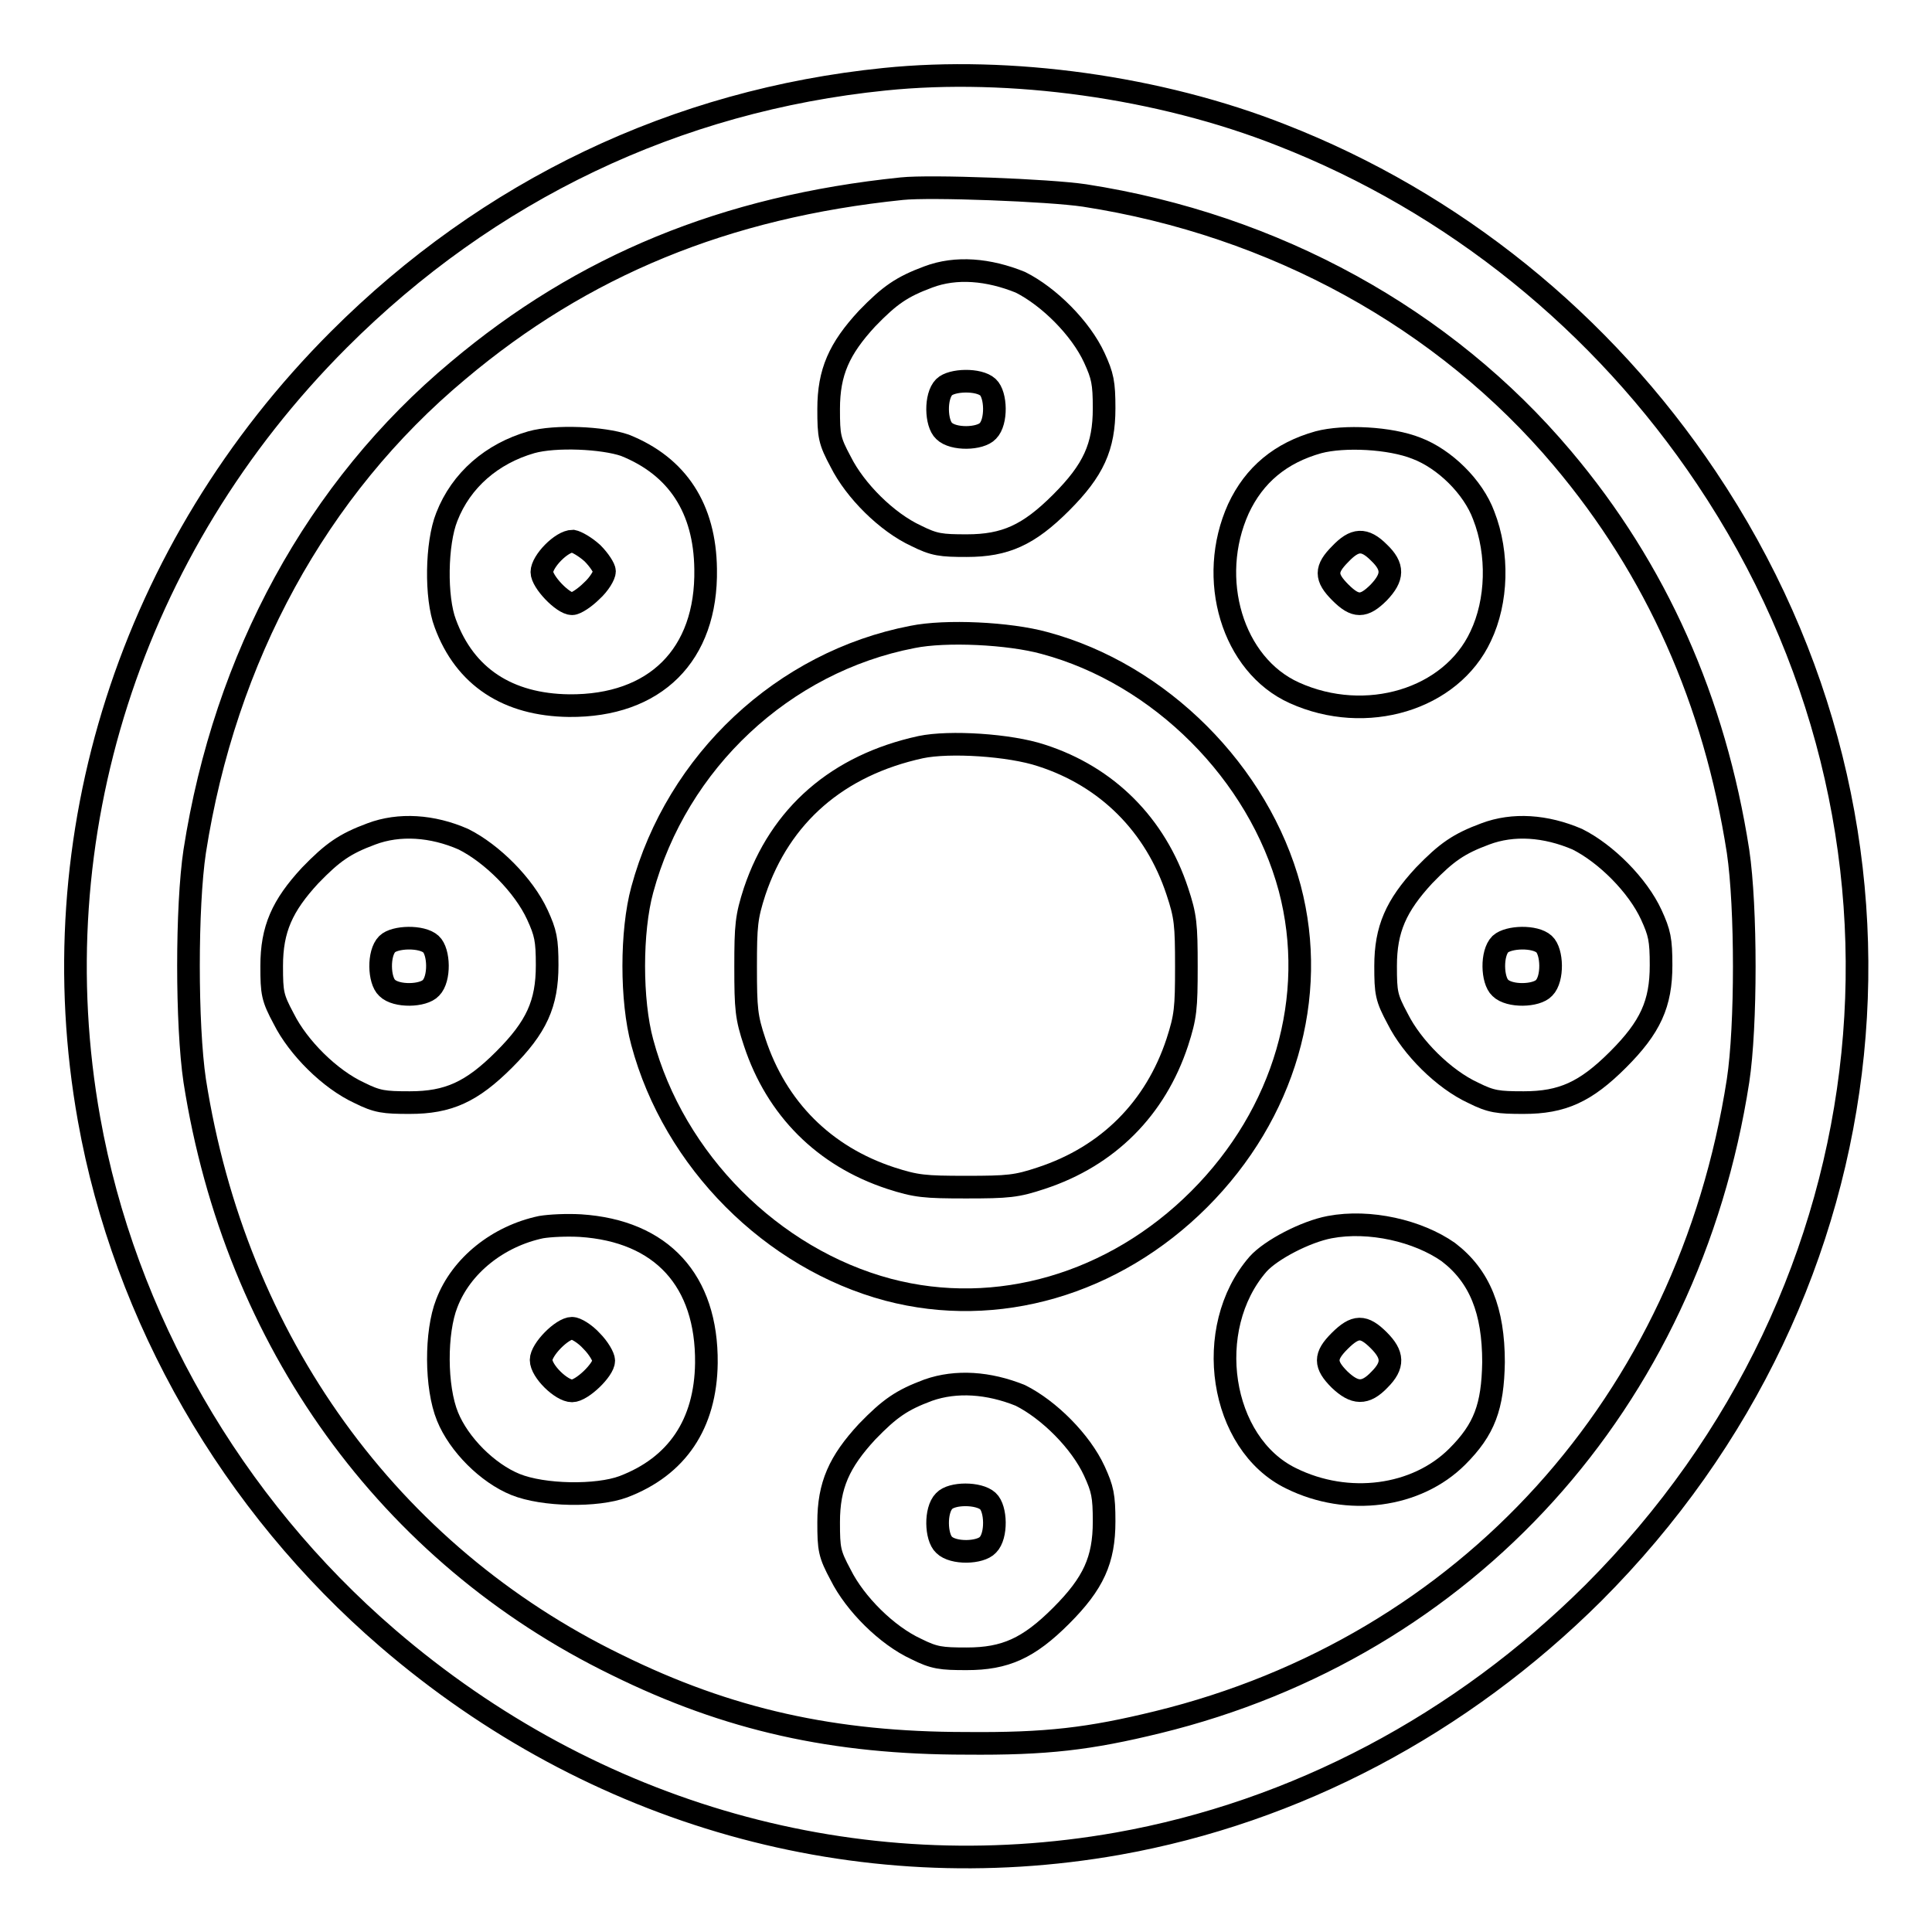<?xml version="1.0" encoding="utf-8"?>
<!-- Svg Vector Icons : http://www.onlinewebfonts.com/icon -->
<!DOCTYPE svg PUBLIC "-//W3C//DTD SVG 1.1//EN" "http://www.w3.org/Graphics/SVG/1.1/DTD/svg11.dtd">
<svg version="1.1" xmlns="http://www.w3.org/2000/svg" xmlns:xlink="http://www.w3.org/1999/xlink" x="0px" y="0px" viewBox="0 0 256 256" enable-background="new 0 0 256 256" xml:space="preserve">
<g><g><g><path stroke-width="3" fill-opacity="0" stroke="#000000"  d="M117.2,10.5C89.6,13.3,64.7,25.2,44.9,45C17.3,72.6,5.1,110.9,11.8,148.3c4.7,26.3,18.9,51,39.6,68.8c27.2,23.4,62.2,33.3,96.7,27.2c23.6-4.2,45.5-15.8,63-33.2c40.3-40.3,46.4-101,15-147.8c-13.8-20.6-33.5-36.5-56.3-45.4C153.6,11.5,133.8,8.8,117.2,10.5z M143.7,25.9c25.2,3.9,47.7,16.3,63.3,34.8c12.5,14.8,20.2,32.2,23.3,52.1c1.1,7.4,1.1,23.2,0,30.4c-6.6,42.6-36,75-76.9,85c-9,2.2-14.7,2.9-25.4,2.8c-17.5,0-31.5-3.1-46.3-10.4c-30.2-14.7-50.5-42.9-55.9-77.4c-1.1-7.4-1.1-23.1,0-30.4c4-25.7,16.2-48.1,34.9-63.7C77.2,35.2,96.1,27.4,119.5,25C123.3,24.6,139,25.2,143.7,25.9z"/><path stroke-width="3" fill-opacity="0" stroke="#000000"  d="M123,36.7c-3.5,1.3-5.1,2.4-8.1,5.5c-3.7,4-5.1,7.1-5.1,12c0,3.6,0.1,4.2,1.6,7c1.9,3.8,6.1,8,10,9.8c2.4,1.2,3.3,1.3,6.7,1.3c5.1,0,8.2-1.4,12.5-5.7s5.7-7.4,5.7-12.5c0-3.4-0.2-4.3-1.3-6.7c-1.8-3.9-6-8.1-9.8-10C131,35.7,126.7,35.3,123,36.7z M130.9,51.3c1.1,1,1.2,4.6,0,5.8c-1,1.1-4.6,1.2-5.8,0c-1.1-1-1.2-4.6,0-5.8C126.1,50.3,129.7,50.2,130.9,51.3z"/><path stroke-width="3" fill-opacity="0" stroke="#000000"  d="M70.4,58.6c-5.2,1.5-9.3,5-11.2,9.9C57.8,72,57.7,79.2,59,82.6c2.6,7.1,8.3,10.8,16.4,10.9c11.4,0.1,18.3-6.7,18.1-18.1c-0.1-8-3.7-13.6-10.7-16.4C79.9,58,73.6,57.7,70.4,58.6z M78.5,73.3c0.9,0.9,1.6,2,1.6,2.4c0,0.5-0.7,1.7-1.7,2.6c-0.9,0.9-2.1,1.7-2.6,1.7c-1.2,0-4-2.9-4-4.2c0-1.4,2.6-4.1,4.1-4.1C76.4,71.8,77.5,72.4,78.5,73.3z"/><path stroke-width="3" fill-opacity="0" stroke="#000000"  d="M174.7,58.6c-5,1.4-8.5,4.3-10.6,8.8c-4.2,9.3-0.8,20.7,7.4,24.4c9.5,4.3,20.8,0.9,24.7-7.5c2.2-4.6,2.4-10.9,0.4-16c-1.4-3.8-5.2-7.5-8.9-8.9C184.2,58,178.1,57.7,174.7,58.6z M182.7,73.2c2,1.9,1.9,3.3,0,5.3c-2,2-3.1,2-5.1,0c-2-2-2-3.1,0-5.1C179.5,71.4,180.8,71.3,182.7,73.2z"/><path stroke-width="3" fill-opacity="0" stroke="#000000"  d="M120.9,84.4c-17.1,3.3-31.2,16.5-35.8,33.5c-1.5,5.5-1.5,14.7,0,20.2c4.2,15.7,17.2,28.7,32.6,32.8c14.4,3.8,29.9-0.7,41.2-12s15.8-26.8,12-41.2c-4.1-15.3-17.2-28.4-32.5-32.5C133.7,83.9,125.3,83.5,120.9,84.4z M138,100.1c8.7,2.8,15.1,9.2,18,18c1.1,3.3,1.2,4.4,1.2,10c0,5.5-0.1,6.6-1.2,10c-2.9,8.8-9.2,15.1-18,18c-3.3,1.1-4.4,1.2-10,1.2c-5.5,0-6.6-0.1-10-1.2c-8.8-2.9-15.1-9.2-18-18c-1.1-3.3-1.2-4.4-1.2-10c0-5.5,0.1-6.6,1.2-10c3.4-10.1,11-16.7,22-19.1C125.8,98.2,133.8,98.7,138,100.1z"/><path stroke-width="3" fill-opacity="0" stroke="#000000"  d="M49.2,110.5c-3.5,1.3-5.1,2.4-8.1,5.5c-3.7,4-5.1,7.1-5.1,12c0,3.6,0.1,4.2,1.6,7c1.9,3.8,6.1,8,10,9.8c2.4,1.2,3.3,1.3,6.7,1.3c5.1,0,8.2-1.4,12.5-5.7c4.3-4.3,5.7-7.4,5.7-12.5c0-3.4-0.2-4.3-1.3-6.7c-1.8-3.9-6-8.1-9.8-10C57.3,109.4,52.9,109.1,49.2,110.5z M57.1,125.1c1.1,1,1.2,4.6,0,5.8c-1,1.1-4.6,1.2-5.8,0c-1.1-1-1.2-4.6,0-5.8C52.3,124.1,55.9,124,57.1,125.1z"/><path stroke-width="3" fill-opacity="0" stroke="#000000"  d="M196.8,110.5c-3.5,1.3-5.1,2.4-8.1,5.5c-3.7,4-5.1,7.1-5.1,12c0,3.6,0.1,4.2,1.6,7c1.9,3.8,6.1,8,10,9.8c2.4,1.2,3.3,1.3,6.7,1.3c5.1,0,8.2-1.4,12.5-5.7c4.3-4.3,5.7-7.4,5.7-12.5c0-3.4-0.2-4.3-1.3-6.7c-1.8-3.9-6-8.1-9.8-10C204.8,109.4,200.5,109.1,196.8,110.5z M204.6,125.1c1.1,1,1.2,4.6,0,5.8c-1,1.1-4.6,1.2-5.8,0c-1.1-1-1.2-4.6,0-5.8C199.9,124.1,203.4,124,204.6,125.1z"/><path stroke-width="3" fill-opacity="0" stroke="#000000"  d="M71.7,162.6c-5.7,1.2-10.6,5.1-12.5,10.1c-1.5,3.8-1.5,11.1,0.1,15c1.5,3.7,5.3,7.5,9,9c3.7,1.5,10.8,1.6,14.3,0.3c7.1-2.7,10.9-8.3,11-16.4c0.1-10.9-5.9-17.5-16.7-18.2C75.1,162.3,72.9,162.4,71.7,162.6z M78.4,177.7c0.9,0.9,1.6,2.1,1.6,2.6c0,1.2-2.9,4-4.2,4c-1.4,0-4.1-2.6-4.1-4.1c0-1.4,2.8-4.2,4.1-4.2C76.3,176,77.5,176.7,78.4,177.7z"/><path stroke-width="3" fill-opacity="0" stroke="#000000"  d="M176.2,162.6c-3.2,0.6-7.8,3-9.5,4.9c-7.4,8.5-5.1,23.8,4.4,28.4c7.5,3.7,16.6,2.5,22-2.9c3.6-3.6,4.7-6.6,4.8-12.5c0-6.8-1.8-11.4-6-14.6C187.9,163.1,181.5,161.6,176.2,162.6z M182.7,177.6c1.9,1.9,2,3.3,0.1,5.2c-1.9,2-3.3,1.9-5.3,0c-2-2-2-3.1,0-5.1C179.6,175.6,180.7,175.6,182.7,177.6z"/><path stroke-width="3" fill-opacity="0" stroke="#000000"  d="M123,184.2c-3.5,1.3-5.1,2.4-8.1,5.5c-3.7,4-5.1,7.1-5.1,12c0,3.6,0.1,4.2,1.6,7c1.9,3.8,6.1,8,10,9.8c2.4,1.2,3.3,1.3,6.7,1.3c5.1,0,8.2-1.4,12.5-5.7c4.3-4.3,5.7-7.4,5.7-12.5c0-3.4-0.2-4.3-1.3-6.7c-1.8-3.9-6-8.1-9.8-10C131,183.2,126.7,182.9,123,184.2z M130.9,198.9c1.1,1,1.2,4.6,0,5.8c-1,1.1-4.6,1.2-5.8,0c-1.1-1-1.2-4.6,0-5.8C126.1,197.8,129.7,197.8,130.9,198.9z"/></g></g></g>
</svg>